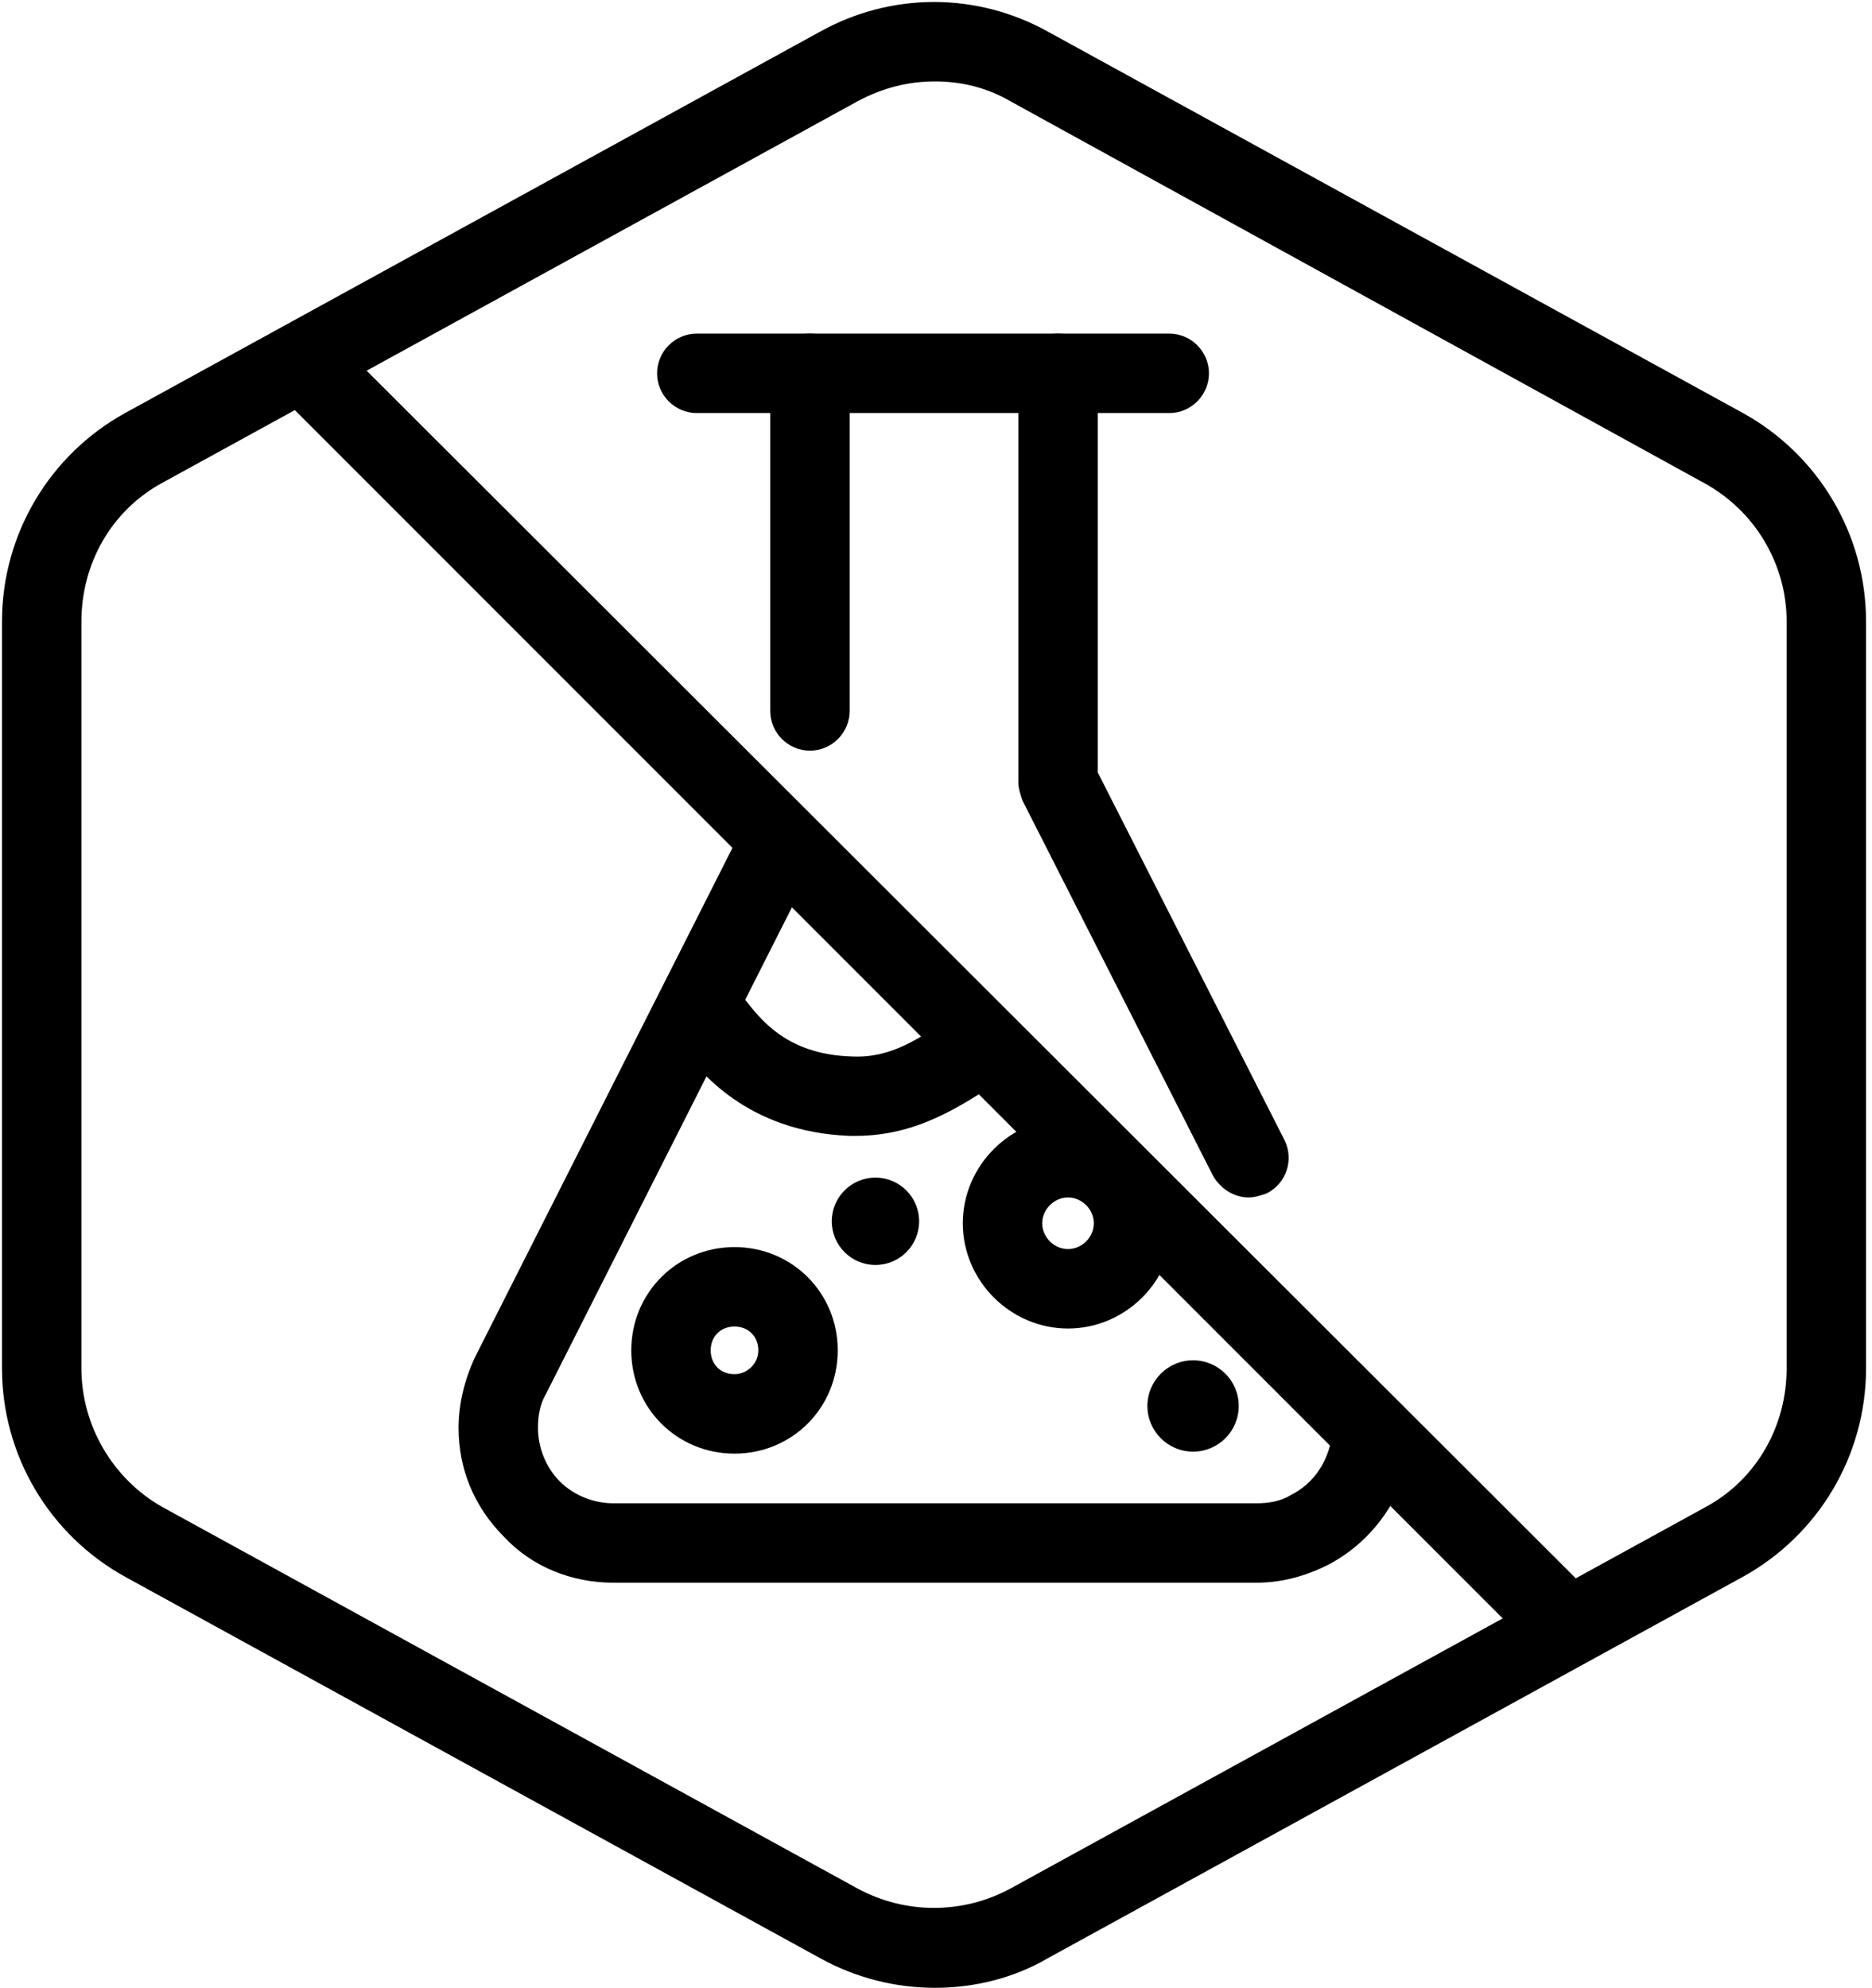 <svg xmlns="http://www.w3.org/2000/svg" xmlns:xlink="http://www.w3.org/1999/xlink" id="Layer_1" x="0px" y="0px" viewBox="0 0 94.3 100.1" style="enable-background:new 0 0 94.3 100.1;" xml:space="preserve"><g id="Blocked_x5F_Hexagon">	<g id="Default">		<path d="M47.1,100.1c-2,0-4-0.5-5.8-1.5l-35-19.2c-3.8-2.1-6.2-6.1-6.2-10.5V31.3c0-4.4,2.4-8.4,6.2-10.5l35-19.2   c3.6-2,7.9-2,11.5,0l35,19.2c3.8,2.1,6.2,6.1,6.2,10.5v37.6c0,4.4-2.4,8.4-6.2,10.5l-35,19.2C51.1,99.6,49.1,100.1,47.1,100.1z    M47.1,4.1c-1.3,0-2.6,0.3-3.9,1l-35,19.2c-2.6,1.4-4.1,4.1-4.1,7v37.6c0,2.9,1.6,5.6,4.1,7l35,19.2c2.4,1.3,5.3,1.3,7.7,0   l35-19.2c2.6-1.4,4.1-4.1,4.1-7V31.3c0-2.9-1.6-5.6-4.2-7L50.9,5.1C49.7,4.4,48.4,4.1,47.1,4.1z"></path>	</g>	<path d="M78.6,83.6c-0.5,0-1-0.2-1.4-0.6L13.8,19.6c-0.8-0.8-0.8-2,0-2.8c0.8-0.8,2-0.8,2.8,0l63.5,63.4c0.8,0.8,0.8,2,0,2.8  C79.7,83.4,79.1,83.6,78.6,83.6z"></path></g><g id="Your_Icon">	<g id="Scientific__Labor">		<path id="Path_1608_1_" d="M58.8,16.4"></path>		<path d="M58.9,20.8H35.1c-1.1,0-2-0.9-2-2s0.9-2,2-2h23.8c1.1,0,2,0.9,2,2S60,20.8,58.9,20.8z"></path>		<path d="M40.8,37.8c-1.1,0-2-0.9-2-2v-17c0-1.1,0.9-2,2-2s2,0.9,2,2v17C42.8,36.9,41.9,37.8,40.8,37.8z"></path>		<path d="M63.3,79.7H30.9c-2.1,0-4.1-0.8-5.5-2.3c-1.5-1.5-2.3-3.4-2.3-5.5c0-1.2,0.3-2.4,0.8-3.5l13.5-26.7c0.5-1,1.7-1.4,2.7-0.9   s1.4,1.7,0.9,2.7L27.5,70.2c-0.3,0.5-0.4,1.1-0.4,1.7c0,1,0.4,2,1.1,2.7s1.7,1.1,2.7,1.1h32.4c0.6,0,1.2-0.1,1.7-0.4   c1.2-0.6,1.9-1.7,2.1-3c0.1-1.1,1.1-1.9,2.2-1.8s1.9,1.1,1.8,2.2c-0.3,2.6-1.9,4.9-4.2,6.1C65.7,79.4,64.5,79.7,63.3,79.7z"></path>		<path d="M62.9,60.3c-0.7,0-1.4-0.4-1.8-1.1l-9.6-18.9c-0.1-0.3-0.2-0.6-0.2-0.9V18.8c0-1.1,0.9-2,2-2s2,0.9,2,2v20.1l9.4,18.5   c0.5,1,0.1,2.2-0.9,2.7C63.5,60.2,63.2,60.3,62.9,60.3z"></path>		<circle id="Ellipse_87_1_" cx="60.1" cy="70.8" r="2.3"></circle>		<path d="M43.1,57.2c-0.1,0-0.2,0-0.3,0c-5.2-0.2-7.6-3.3-8.5-4.5l-0.1-0.1c-0.5-0.4-0.8-1-0.8-1.6c0-1.1,0.9-2,2-2   s1.7,0.8,2.1,1.3c0.8,1,2.1,2.8,5.4,2.9c2,0.1,3.4-0.9,5.2-2.1l0.2-0.1c0.9-0.6,2.2-0.4,2.8,0.5s0.4,2.2-0.5,2.8l-0.2,0.1   C48.4,55.7,46.2,57.2,43.1,57.2z M35.3,52.9L35.3,52.9L35.3,52.9z M35.3,52.9L35.3,52.9L35.3,52.9z"></path>	</g>	<path d="M53.8,66.9c-2.9,0-5.3-2.4-5.3-5.3s2.4-5.3,5.3-5.3s5.3,2.4,5.3,5.3S56.7,66.9,53.8,66.9z M53.8,60.3  c-0.7,0-1.3,0.6-1.3,1.3s0.6,1.3,1.3,1.3s1.3-0.6,1.3-1.3S54.5,60.3,53.8,60.3z"></path>	<path d="M37,73.2c-2.9,0-5.2-2.3-5.2-5.2s2.3-5.2,5.2-5.2s5.2,2.3,5.2,5.2S39.9,73.2,37,73.2z M37,66.8c-0.7,0-1.2,0.5-1.2,1.2  s0.5,1.2,1.2,1.2c0.6,0,1.2-0.5,1.2-1.2S37.7,66.8,37,66.8z"></path>	<circle id="Ellipse_84_3_" cx="44.1" cy="61.5" r="2.2"></circle></g></svg>